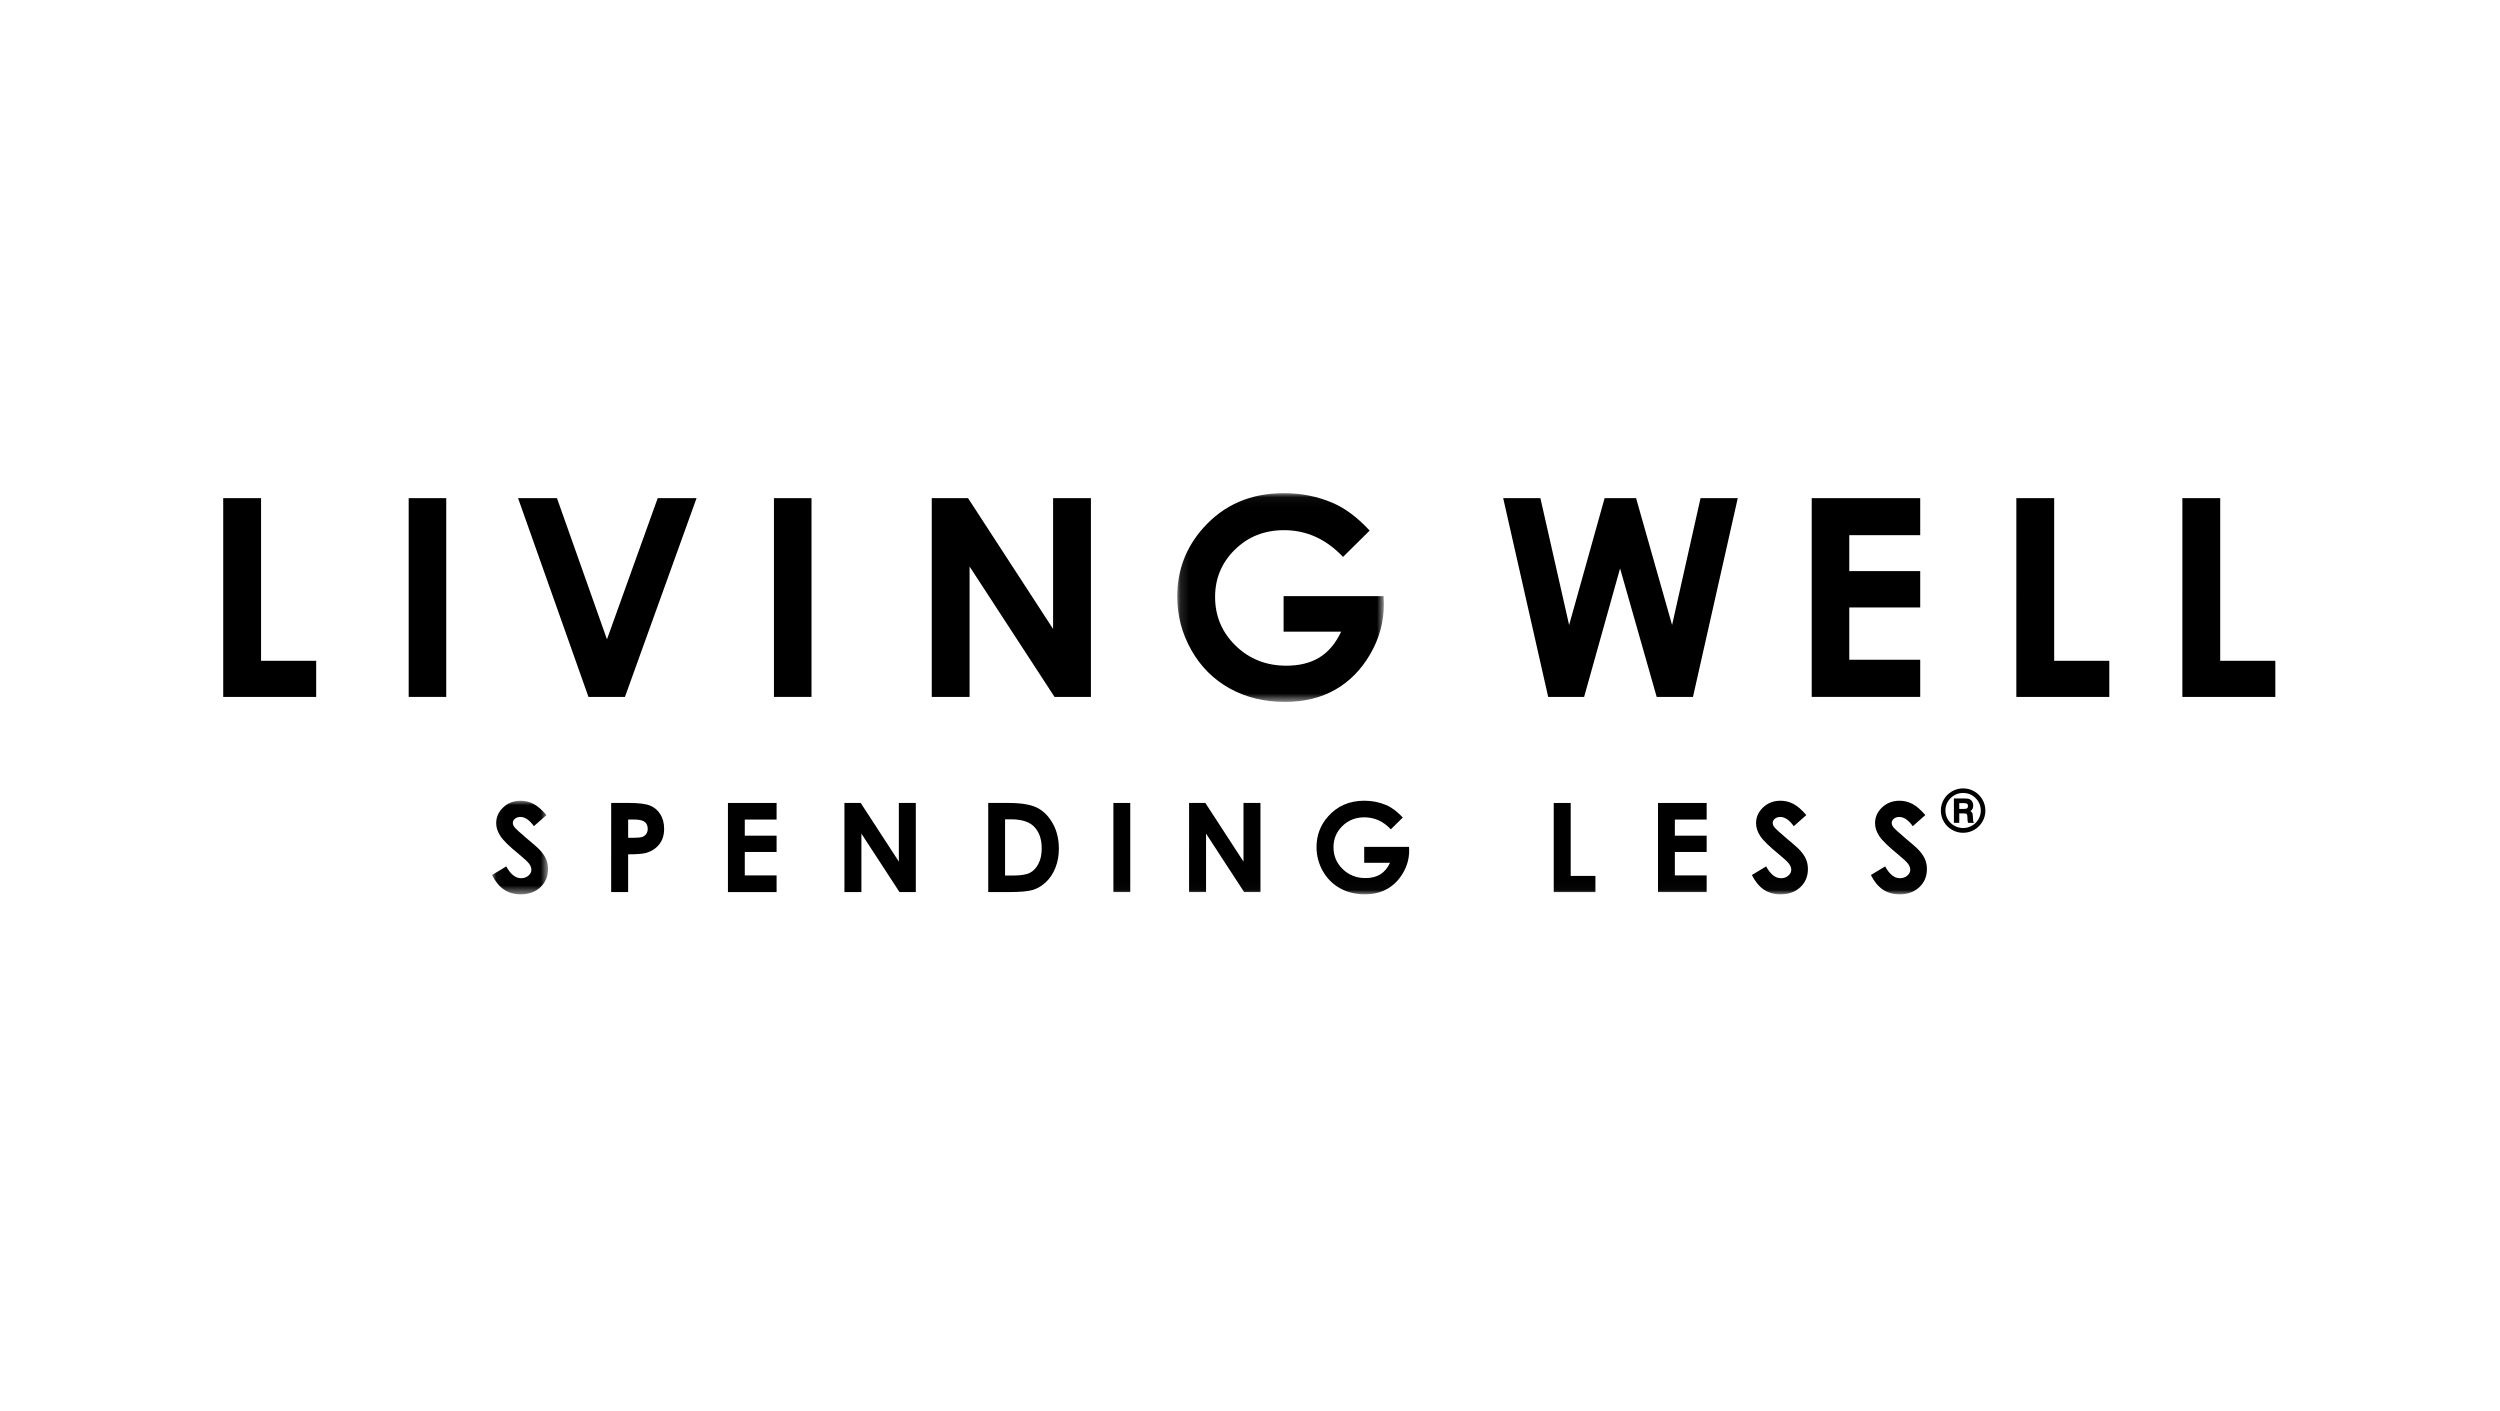<svg height="158" viewBox="0 0 280 158" width="280" xmlns="http://www.w3.org/2000/svg" xmlns:xlink="http://www.w3.org/1999/xlink"><mask id="a" fill="#fff"><path d="m.127.044h23.138v23.38h-23.138z" fill="#fff" fill-rule="evenodd"/></mask><mask id="b" fill="#fff"><path d="m.043.003h6.277v10.483h-6.277z" fill="#fff" fill-rule="evenodd"/></mask><mask id="c" fill="#fff"><path d="m0 44.975h229.838v-44.931h-229.838z" fill="#fff" fill-rule="evenodd"/></mask><g fill="none" fill-rule="evenodd"><path d="m0 0h280v158h-280z" fill="#fff"/><g fill="#000" transform="translate(25 55)"><path d="m0 .793v22.261h10.412v-4.041h-6.174v-18.22z"/><path d="m20.772 23.054h4.207v-22.261h-4.207z"/><path d="m33.024.793h4.356l5.601 15.814 5.682-15.814h4.351l-8.02 22.261h-4.086z"/><path d="m61.682 23.054h4.207v-22.261h-4.207z"/><path d="m79.356.793h4.065l9.525 14.649v-14.649h4.237v22.261h-4.076l-9.513-14.603v14.603h-4.237z"/><g transform="translate(0 .189)"><path d="m21.677 4.235-2.984 2.951c-1.888-1.998-4.089-2.996-6.604-2.996-2.191 0-4.027.726-5.506 2.179-1.479 1.453-2.219 3.218-2.219 5.297 0 2.149.768 3.97 2.303 5.463 1.535 1.493 3.429 2.24 5.681 2.24 1.464 0 2.699-.308 3.704-.923 1.005-.615 1.815-1.579 2.431-2.89h-6.447v-3.98h11.198l.03.938c0 1.947-.505 3.793-1.513 5.539-1.009 1.746-2.315 3.077-3.919 3.995-1.604.918-3.486 1.377-5.645 1.377-2.31 0-4.371-.502-6.182-1.506-1.811-1.004-3.244-2.434-4.298-4.29-1.054-1.856-1.582-3.859-1.582-6.008 0-2.945.973-5.508 2.921-7.687 2.31-2.593 5.316-3.889 9.019-3.889 1.937 0 3.748.358 5.433 1.074 1.423.605 2.815 1.644 4.177 3.117" mask="url(#a)" transform="translate(106.727)"/><path d="m143.357.604h4.168l3.217 14.21 3.975-14.21h3.524l4.033 14.21 3.186-14.21h4.169l-5.015 22.261h-4.065l-4.101-14.391-4.026 14.391h-4.025z"/><path d="m177.912.604h12.152v4.146h-7.945v4.025h7.945v4.071h-7.945v5.856h7.945v4.161h-12.152z"/><path d="m200.831.604h4.237v18.22h6.174v4.04h-10.412z"/><path d="m219.426.604h4.237v18.22h6.174v4.04h-10.412z"/><path d="m6.143 1.611-1.407 1.242c-.494-.687-.997-1.031-1.509-1.031-.249 0-.453.067-.612.2-.158.133-.238.284-.238.451 0 .167.056.326.17.475.154.199.619.627 1.394 1.282.725.606 1.164.989 1.319 1.147.385.389.658.761.819 1.116.161.355.241.743.241 1.164 0 .819-.283 1.495-.849 2.029-.566.534-1.304.801-2.214.801-.711 0-1.33-.174-1.857-.522-.528-.348-.979-.896-1.356-1.642l1.597-.964c.48.882 1.033 1.323 1.658 1.323.326 0 .6-.095.822-.285.222-.19.333-.409.333-.658 0-.226-.084-.452-.252-.678-.168-.226-.537-.572-1.108-1.038-1.088-.887-1.79-1.571-2.107-2.053-.317-.482-.476-.962-.476-1.442 0-.692.264-1.286.792-1.781.527-.495 1.178-.743 1.953-.743.498 0 .973.115 1.423.346.45.231.939.651 1.464 1.262" mask="url(#b)" transform="translate(30.061 34.488)"/><path d="m45.352 38.644h.604c.475 0 .805-.034.991-.102.185-.068.331-.181.437-.337.106-.157.16-.346.16-.568 0-.386-.149-.667-.448-.844-.217-.132-.62-.198-1.208-.198h-.536zm-1.9-3.901h2.015c1.09 0 1.876.1 2.358.302.482.201.862.527 1.14.977.278.45.417.99.417 1.618 0 .697-.182 1.276-.546 1.737-.364.461-.858.783-1.483.963-.366.104-1.034.156-2.002.156v4.227h-1.9z"/><path d="m56.529 34.743h5.449v1.859h-3.562v1.805h3.562v1.825h-3.562v2.626h3.562v1.866h-5.449z"/><path d="m69.578 34.743h1.823l4.27 6.568v-6.568h1.9v9.981h-1.828l-4.266-6.548v6.548h-1.9z"/><path d="m87.567 36.574v6.297h.882c.869 0 1.498-.099 1.89-.299.391-.199.711-.534.96-1.005.249-.471.373-1.05.373-1.739 0-1.06-.296-1.881-.889-2.466-.534-.525-1.391-.788-2.572-.788zm-1.886-1.832h2.251c1.451 0 2.529.18 3.234.539.705.36 1.286.944 1.742 1.754.457.81.685 1.755.685 2.836 0 .769-.128 1.476-.383 2.121-.255.645-.608 1.179-1.057 1.605-.45.425-.937.719-1.461.882-.524.163-1.432.244-2.725.244h-2.285z"/><path d="m99.701 44.724h1.887v-9.981h-1.887z" mask="url(#c)"/><path d="m108.178 34.743h1.822l4.271 6.568v-6.568h1.9v9.981h-1.828l-4.266-6.548v6.548h-1.9z" mask="url(#c)"/><path d="m132.113 36.371-1.338 1.323c-.847-.896-1.834-1.344-2.961-1.344-.983 0-1.806.326-2.469.977s-.995 1.443-.995 2.375c0 .964.344 1.78 1.033 2.449.688.67 1.537 1.004 2.547 1.004.657 0 1.21-.138 1.661-.414.45-.276.814-.708 1.09-1.296h-2.89v-1.784h5.021l.014.421c0 .873-.226 1.701-.679 2.483-.452.783-1.038 1.38-1.758 1.791-.719.412-1.563.618-2.531.618-1.036 0-1.96-.225-2.772-.675-.812-.45-1.455-1.091-1.927-1.923-.473-.832-.709-1.73-.709-2.694 0-1.321.436-2.47 1.309-3.447 1.036-1.162 2.384-1.744 4.044-1.744.869 0 1.68.161 2.436.482.638.271 1.262.738 1.873 1.398" mask="url(#c)"/><path d="m149.018 34.743h1.9v8.17h2.768v1.812h-4.668z" mask="url(#c)"/><path d="m160.697 34.743h5.449v1.859h-3.562v1.805h3.562v1.825h-3.562v2.626h3.562v1.866h-5.449z" mask="url(#c)"/><path d="m177.31 36.1-1.407 1.242c-.494-.687-.997-1.031-1.509-1.031-.249 0-.453.067-.612.2-.158.133-.238.284-.238.451 0 .167.057.326.17.475.154.199.619.627 1.394 1.282.725.606 1.164.989 1.319 1.147.385.389.658.761.819 1.116.161.355.241.743.241 1.164 0 .819-.283 1.495-.849 2.029-.566.534-1.304.801-2.214.801-.711 0-1.33-.174-1.858-.522-.528-.348-.979-.896-1.355-1.642l1.597-.964c.48.882 1.033 1.323 1.658 1.323.326 0 .6-.095.822-.285.222-.19.333-.409.333-.658 0-.226-.084-.452-.251-.678-.168-.226-.537-.572-1.108-1.038-1.088-.887-1.79-1.571-2.107-2.053-.317-.482-.476-.962-.476-1.442 0-.692.264-1.286.792-1.781.527-.495 1.178-.743 1.953-.743.498 0 .973.115 1.423.346.45.231.939.651 1.464 1.262" mask="url(#c)"/><path d="m190.637 36.1-1.407 1.242c-.494-.687-.997-1.031-1.509-1.031-.249 0-.453.067-.612.2-.158.133-.238.284-.238.451 0 .167.057.326.17.475.154.199.619.627 1.394 1.282.725.606 1.164.989 1.319 1.147.385.389.658.761.819 1.116.161.355.241.743.241 1.164 0 .819-.283 1.495-.849 2.029-.566.534-1.304.801-2.214.801-.711 0-1.33-.174-1.858-.522-.528-.348-.979-.896-1.355-1.642l1.597-.964c.48.882 1.033 1.323 1.658 1.323.326 0 .6-.095.822-.285.222-.19.333-.409.333-.658 0-.226-.084-.452-.251-.678s-.537-.572-1.108-1.038c-1.088-.887-1.79-1.571-2.107-2.053-.317-.482-.476-.962-.476-1.442 0-.692.264-1.286.792-1.781.527-.495 1.178-.743 1.953-.743.498 0 .973.115 1.423.346.45.231.939.651 1.464 1.262" mask="url(#c)"/><path d="m194.436 34.763v.648h.501c.193 0 .321-.026.384-.078.063-.052.094-.136.094-.251 0-.115-.031-.197-.093-.246-.062-.049-.189-.073-.383-.073zm-.599-.524h1.208c.254 0 .44.028.56.085.119.056.215.145.288.267.072.121.109.268.109.439 0 .145-.022.264-.067.356-.045.092-.129.183-.252.272.1.056.168.12.205.19.037.071.06.195.069.373.015.338.03.536.044.591.014.055.052.108.116.158h-.684c-.03-.074-.05-.136-.059-.186-.009-.05-.014-.136-.016-.257-.007-.241-.02-.389-.039-.446-.02-.056-.054-.099-.102-.127-.049-.028-.147-.042-.295-.042h-.485v1.058h-.599zm3.011 1.367c0-.551-.193-1.019-.578-1.404-.385-.385-.85-.578-1.395-.578-.549 0-1.017.192-1.405.576-.387.384-.581.848-.581 1.39 0 .352.087.678.262.98.175.302.416.54.724.716.308.176.639.264.992.264.352 0 .681-.087.99-.262.308-.175.55-.412.726-.713.176-.301.264-.623.264-.968zm.514-.006c0 .445-.111.859-.334 1.242-.223.383-.526.686-.911.908-.385.223-.801.334-1.249.334-.445 0-.86-.111-1.246-.334-.386-.222-.691-.525-.913-.908-.223-.383-.334-.798-.334-1.245 0-.445.111-.859.334-1.243.222-.384.526-.687.911-.91.385-.222.801-.334 1.248-.334.447 0 .863.111 1.249.334.385.223.689.526.911.91.222.384.334.8.334 1.247z" mask="url(#c)"/></g></g></g></svg>